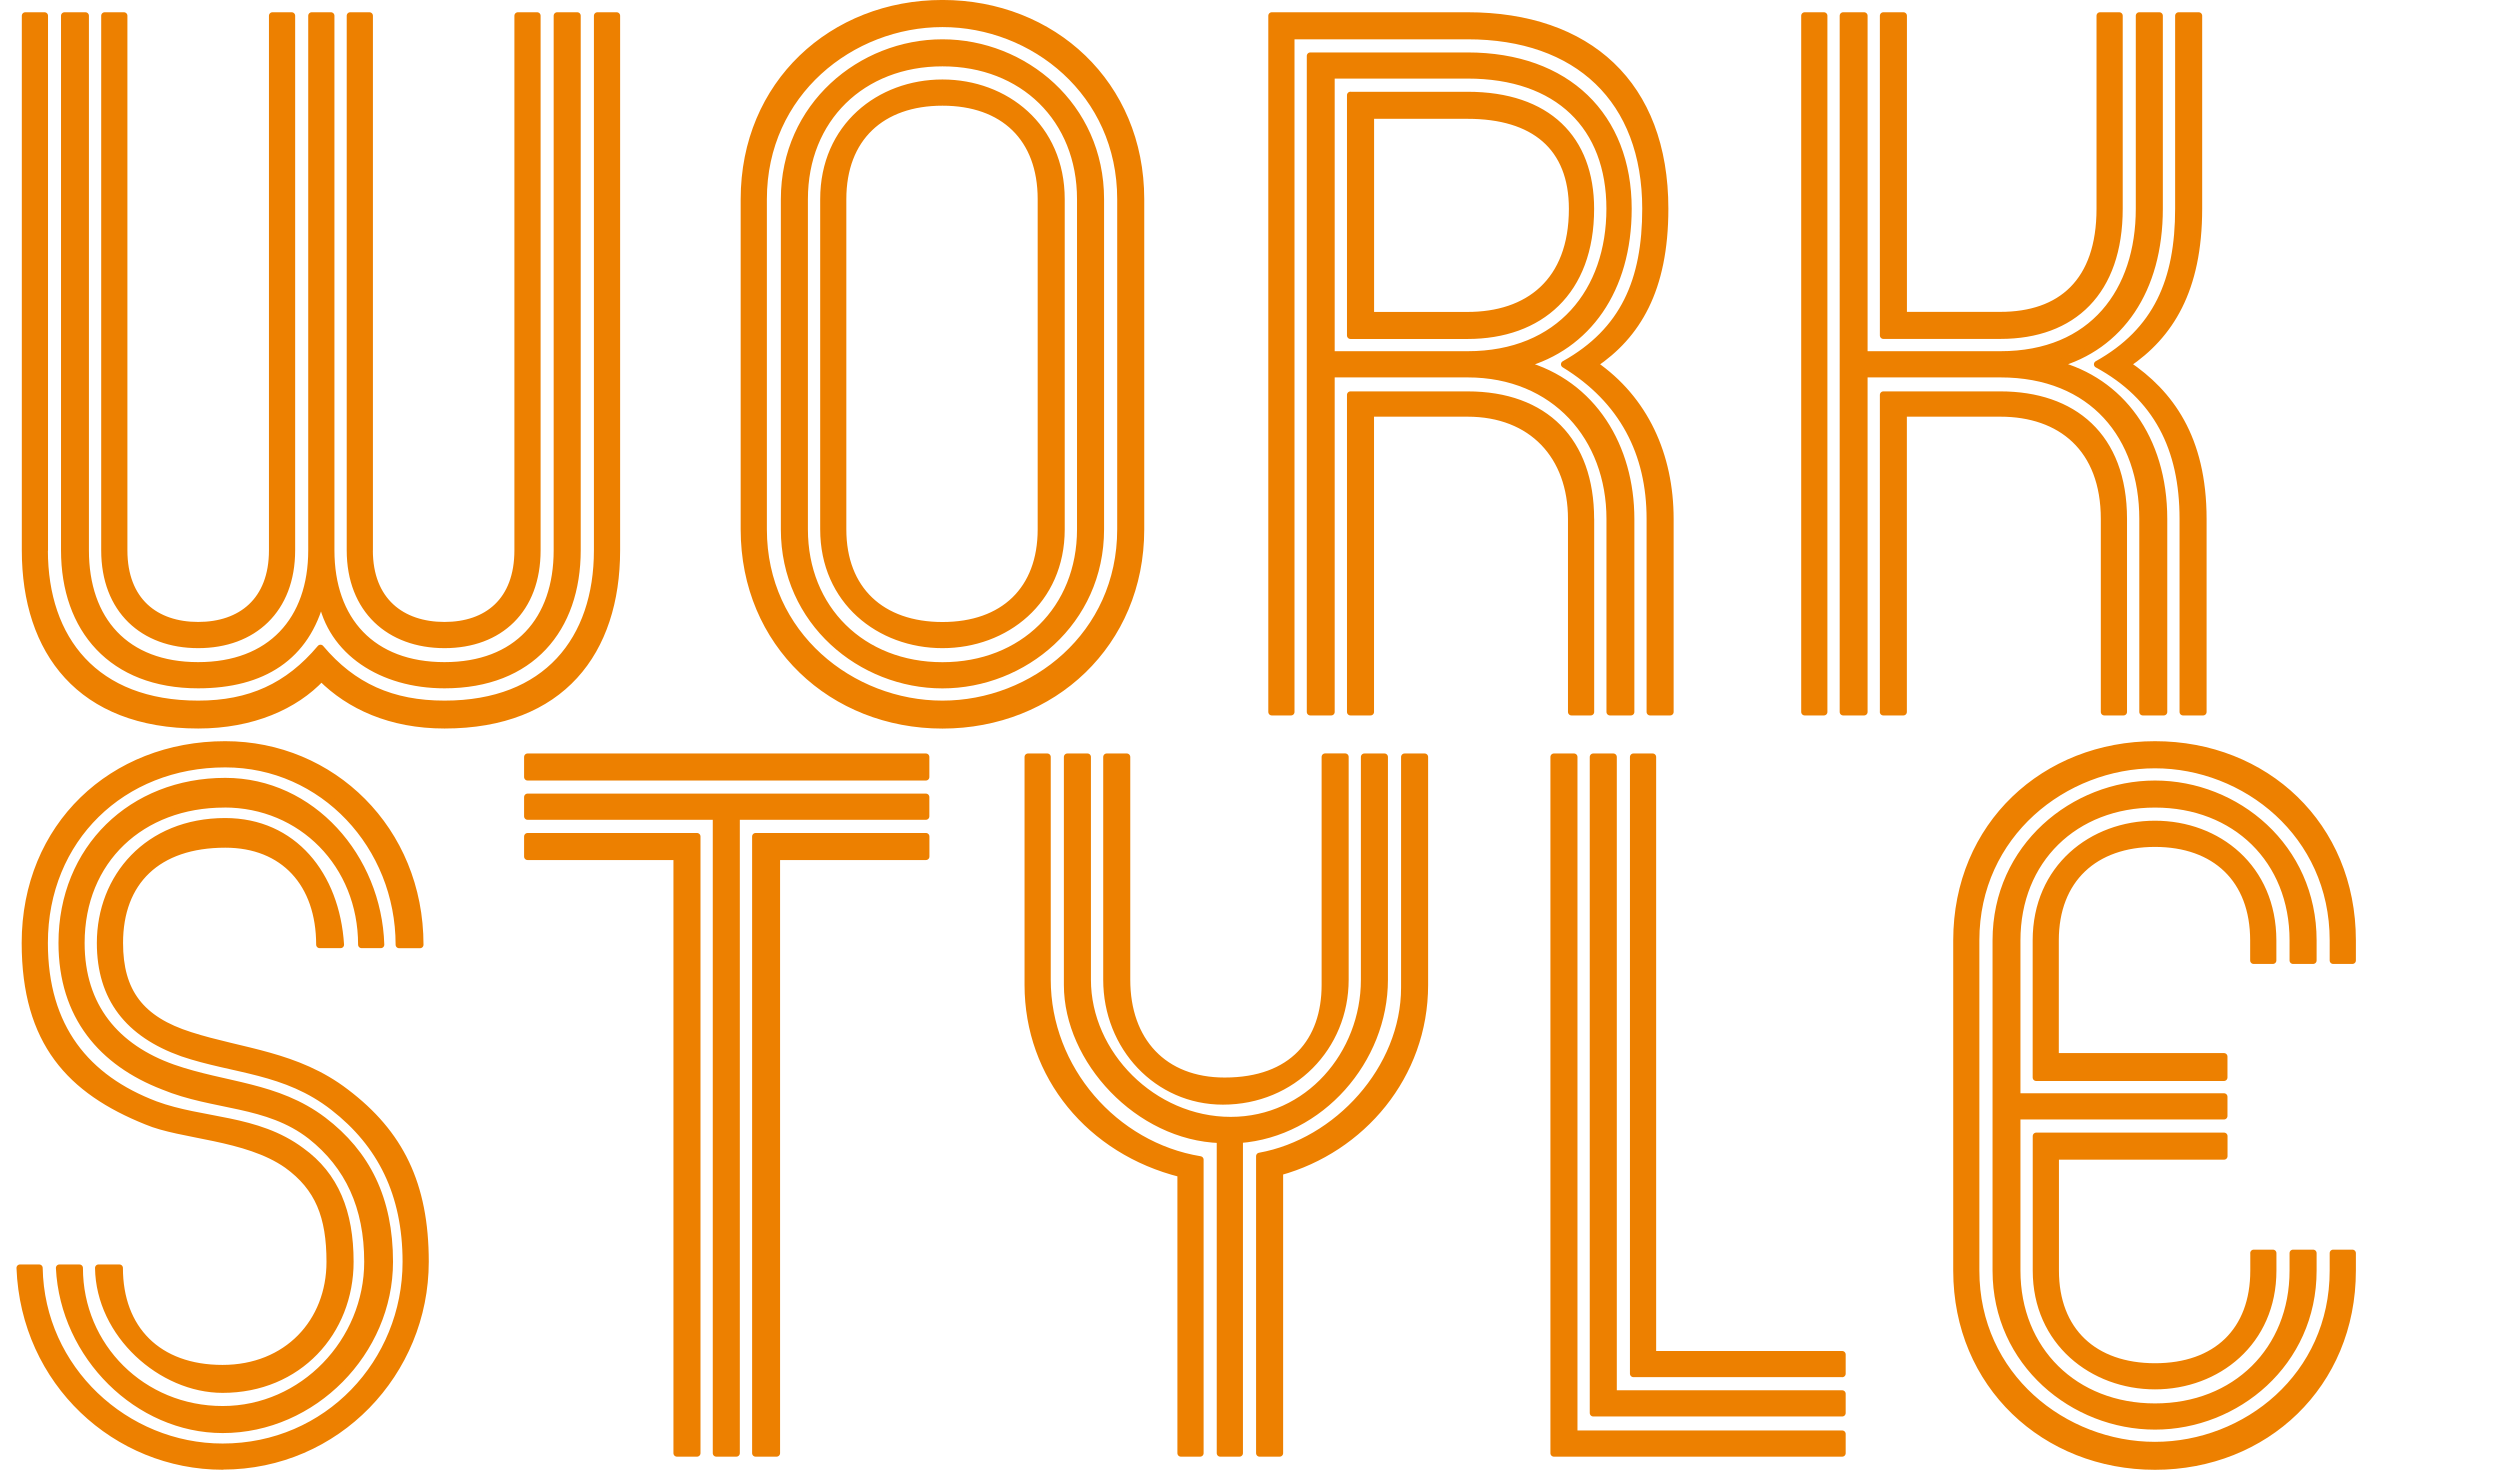 <?xml version="1.0" encoding="UTF-8"?>
<svg id="_レイヤー_2" data-name="レイヤー 2" xmlns="http://www.w3.org/2000/svg" viewBox="0 0 384.5 226.05">
  <defs>
    <style>
      .cls-1 {
        fill: none;
      }

      .cls-2 {
        fill: #ed8000;
        stroke: #ed8000;
        stroke-linecap: round;
        stroke-linejoin: round;
        stroke-width: 1.07px;
      }
    </style>
  </defs>
  <g id="txt">
    <g>
      <rect class="cls-1" y="98.09" width="384.5" height="52.06"/>
      <g>
        <path class="cls-2" d="M6.83,84.64c0,13.7,7.79,23.65,23.65,23.65,7.93,0,13.84-2.69,18.81-8.6,4.97,5.91,11.02,8.6,19.08,8.6,15.72,0,23.51-9.94,23.51-23.65V2.42h2.96V84.64c0,15.58-8.46,26.87-26.47,26.87-8.33,0-14.64-2.96-18.94-7.25-4.03,4.3-10.61,7.25-18.94,7.25-18.14,0-26.6-11.29-26.6-26.87V2.42h2.96V84.64Zm44.07,0c0,10.75,6.31,17.73,17.46,17.73s17.33-6.99,17.33-17.73V2.42h3.09V84.64c0,12.09-7.12,20.69-20.42,20.69-9.67,0-17.46-5.11-18.94-13.3-2.28,9-9,13.3-18.94,13.3-13.3,0-20.56-8.6-20.56-20.69V2.42h3.22V84.64c0,10.75,6.18,17.73,17.33,17.73s17.47-6.99,17.47-17.73V2.42h2.96V84.64Zm-31.84,0c0,7.79,4.84,11.55,11.42,11.55s11.42-3.76,11.42-11.55V2.42h2.96V84.64c0,9.14-5.91,14.51-14.38,14.51s-14.38-5.37-14.38-14.51V2.42h2.96V84.64Zm37.75,0c0,7.79,4.97,11.55,11.55,11.55s11.29-3.76,11.29-11.55V2.42h2.96V84.64c0,9.14-5.78,14.51-14.24,14.51s-14.51-5.37-14.51-14.51V2.42h2.96V84.64Z"/>
        <path class="cls-2" d="M175.45,81.42c0,17.6-13.57,30.1-30.5,30.1s-30.5-12.49-30.5-30.1V30.63c0-17.73,13.57-30.1,30.5-30.1s30.5,12.36,30.5,30.1v50.79Zm-3.09-50.79c0-16.39-13.44-27-27.41-27s-27.54,10.61-27.54,27v50.79c0,16.26,13.57,26.87,27.54,26.87s27.41-10.61,27.41-26.87V30.63Zm-3.09,50.79c0,14.24-11.82,23.92-24.32,23.92s-24.32-9.67-24.32-23.92V30.63c0-14.38,11.82-24.05,24.32-24.05s24.32,9.67,24.32,24.05v50.79Zm-3.09-50.79c0-12.36-8.87-20.96-21.23-20.96s-21.23,8.6-21.23,20.96v50.79c0,12.23,8.87,20.96,21.23,20.96s21.23-8.73,21.23-20.96V30.63Zm-2.96,50.79c0,11.02-8.6,17.73-18.27,17.73s-18.27-6.72-18.27-17.73V30.63c0-11.15,8.6-17.87,18.27-17.87s18.27,6.72,18.27,17.87v50.79Zm-3.09-50.79c0-9.4-5.78-14.91-15.18-14.91s-15.32,5.51-15.32,14.91v50.79c0,9.27,5.91,14.78,15.32,14.78s15.18-5.51,15.18-14.78V30.63Z"/>
        <path class="cls-2" d="M256.87,79.81v29.69h-3.09v-29.69c0-10.08-4.17-18.27-13.17-23.78,9.14-5.11,12.5-12.9,12.5-23.92,0-16.79-10.48-26.6-27.41-26.6h-27.14V109.5h-2.96V2.42h30.1c18.54,0,30.36,10.48,30.36,29.69,0,12.5-4.3,19.48-10.88,23.92,7.79,5.37,11.69,13.97,11.69,23.78Zm-52.13-22.3v51.99h-3.22V8.6h24.18c15.32,0,24.72,9.27,24.72,23.51,0,12.5-6.31,21.23-16.12,23.92,10.75,2.96,16.53,12.76,16.53,23.78v29.69h-3.22v-29.69c0-12.49-8.46-22.3-21.9-22.3h-20.96Zm20.96-2.96c14.24,0,21.9-9.81,21.9-22.44s-7.93-20.56-21.9-20.56h-20.96V54.55h20.96Zm-18-39.9h18c12.36,0,18.94,6.72,18.94,17.47,0,12.76-7.79,19.48-18.94,19.48h-18V14.64Zm36.95,65.16v29.69h-2.96v-29.69c0-9.67-6.05-16.26-15.99-16.26h-14.91v45.95h-3.09V60.73h18c11.96,0,18.94,7.12,18.94,19.08Zm-18.94-31.3c9.27,0,16.12-5.11,16.12-16.39,0-9.54-5.91-14.38-16.12-14.38h-14.91v30.77h14.91Z"/>
        <path class="cls-2" d="M277.56,109.5V2.42h2.96V109.5h-2.96Zm52,0v-29.69c0-12.63-7.66-22.3-21.9-22.3h-20.96v51.99h-3.22V2.42h3.22V54.55h20.96c14.24,0,21.36-9.81,21.36-22.44V2.42h3.09v29.69c0,12.5-6.05,21.23-15.85,23.92,9.81,2.55,16.53,11.29,16.53,23.78v29.69h-3.22Zm-21.9-57.91h-18V2.42h3.09V48.5h14.91c9.27,0,15.32-5.11,15.32-16.39V2.42h2.96v29.69c0,12.76-7.12,19.48-18.27,19.48Zm-18,57.91V60.73h18c11.15,0,18.94,6.31,18.94,19.08v29.69h-2.96v-29.69c0-10.88-6.72-16.26-15.99-16.26h-14.91v45.95h-3.09Zm37.49-53.47c6.58,4.43,11.69,11.29,11.69,23.78v29.69h-3.09v-29.69c0-10.88-4.03-18.81-13.17-23.78,9.14-5.11,12.49-12.9,12.49-23.92V2.42h3.09v29.69c0,12.5-4.43,19.48-11.02,23.92Z"/>
        <path class="cls-2" d="M34.24,225.51c-16.39,0-30.5-12.9-31.17-30.5h2.96c.27,15.58,13.3,27.54,28.21,27.54,16.12,0,28.21-13.03,28.21-28.48,0-10.48-3.9-18.14-11.15-23.78-7.39-5.78-15.32-5.64-23.24-8.33-8.33-2.96-12.63-8.46-12.63-16.93,0-10.08,7.25-18.68,19.21-18.68,10.48,0,17.06,8.2,17.74,18.94h-3.22c0-9.4-5.51-15.45-14.51-15.45-10.48,0-16.26,5.78-16.26,15.18,0,7.52,3.22,11.82,10.88,14.24,7.93,2.55,16.39,2.96,23.91,8.73,8.33,6.31,12.23,14.11,12.23,26.06,0,17.06-13.57,31.44-31.17,31.44Zm27.14-80.21c0-15.18-11.69-27.81-26.74-27.81-15.85,0-27.81,11.55-27.81,27.54,0,13.03,6.45,20.82,17.06,24.86,7.26,2.69,15.59,2.02,22.44,7.12,5.24,3.76,7.52,9.4,7.52,17.06,0,10.75-7.93,19.62-19.62,19.62-9.4,0-18.94-8.46-19.08-18.68h3.22c0,9.4,5.91,15.45,15.85,15.45s16.53-7.12,16.53-16.39c0-6.99-1.75-11.42-6.58-14.91-6.31-4.43-16.26-4.43-21.63-6.72-11.69-4.7-18.67-12.09-18.67-27.41,0-18,13.44-30.5,30.77-30.5,16.39,0,29.96,13.03,29.96,30.77h-3.22Zm-26.87-21.63c-12.76,0-22.03,8.6-22.03,21.36,0,9.81,5.38,16.12,14.11,19.21,8.06,2.82,15.99,2.69,23.11,8.06,6.72,5.11,10.21,12.09,10.21,21.77,0,13.84-11.69,25.8-25.66,25.8-13.03,0-24.45-11.29-25.12-24.86h3.09c0,12.09,9.67,21.77,22.03,21.77s22.3-10.48,22.3-22.71c0-8.46-2.96-14.78-8.73-19.35-6.72-5.24-14.91-4.43-22.71-7.66-9.4-3.63-15.58-10.75-15.58-22.03,0-14.51,10.75-24.86,25.12-24.86,13.3,0,23.51,11.69,23.92,25.12h-2.96c0-12.36-9.27-21.63-21.09-21.63Z"/>
        <path class="cls-2" d="M142.4,119.51h-61.26v-3.09h61.26v3.09Zm-29.15,103.99h-3.09V125.55h-29.02v-2.96h61.26v2.96h-29.15v97.94Zm-6.05,0h-3.09v-91.76h-22.97v-3.09h26.06v94.85Zm12.23,0h-3.22v-94.85h26.2v3.09h-22.97v91.76Z"/>
        <path class="cls-2" d="M184.58,223.5h-2.96v-42.99c-13.97-3.49-23.51-15.05-23.51-29.02v-35.07h2.96v34.26c0,13.7,10.35,25.53,23.51,27.68v45.14Zm6.05,0h-2.96v-48.23c-12.63-.4-23.51-12.23-23.51-23.78v-35.07h3.09v34.26c0,11.42,10.08,21.63,22.03,21.63s20.56-10.21,20.56-21.63v-34.26h3.09v34.26c0,12.36-9.81,23.65-22.3,24.59v48.23Zm16.26-72.82c0,10.35-8.06,18.68-18.81,18.68-10.08,0-17.87-8.33-17.87-18.68v-34.26h3.09v34.26c0,9.4,5.64,15.58,15.05,15.58,10.48,0,15.45-6.18,15.45-14.78v-35.07h3.09v34.26Zm-10.08,72.82h-3.09v-45.68c11.96-2.15,22.3-13.44,22.3-25.93v-35.47h3.09v35.07c0,13.97-9.67,25.26-22.3,28.75v43.26Z"/>
        <path class="cls-2" d="M283.33,223.5h-44.34V116.42h3.09v104.12h41.25v2.96Zm0-6.18h-38.29V116.42h3.09v97.94h35.2v2.96Zm0-6.05h-32.11V116.42h2.96v91.9h29.15v2.96Z"/>
        <path class="cls-2" d="M358.84,192.73h2.96v2.69c0,17.6-13.44,30.1-30.36,30.1s-30.5-12.49-30.5-30.1v-50.79c0-17.73,13.57-30.1,30.5-30.1s30.36,12.36,30.36,30.1v3.09h-2.96v-3.09c0-16.39-13.57-27-27.41-27s-27.54,10.61-27.54,27v50.79c0,16.26,13.57,26.87,27.54,26.87s27.41-10.61,27.41-26.87v-2.69Zm-48.63-24.05h31.84v2.96h-31.84v23.78c0,12.23,8.87,20.96,21.23,20.96s21.23-8.73,21.23-20.96v-2.69h3.09v2.69c0,14.24-11.82,23.92-24.32,23.92s-24.45-9.67-24.45-23.92v-50.79c0-14.38,11.96-24.05,24.45-24.05s24.32,9.67,24.32,24.05v3.09h-3.09v-3.09c0-12.36-8.87-20.96-21.23-20.96s-21.23,8.6-21.23,20.96v24.05Zm5.91-6.18h25.93v3.22h-28.89v-21.09c0-11.15,8.6-17.87,18.27-17.87s18.14,6.72,18.14,17.87v3.09h-2.96v-3.09c0-9.4-5.91-14.91-15.18-14.91s-15.32,5.51-15.32,14.91v17.87Zm30.5,30.23h2.96v2.69c0,11.02-8.6,17.73-18.14,17.73s-18.27-6.72-18.27-17.73v-20.69h28.89v3.09h-25.93v17.6c0,9.27,5.91,14.78,15.32,14.78s15.18-5.51,15.18-14.78v-2.69Z"/>
      </g>
    </g>
  </g>
</svg>